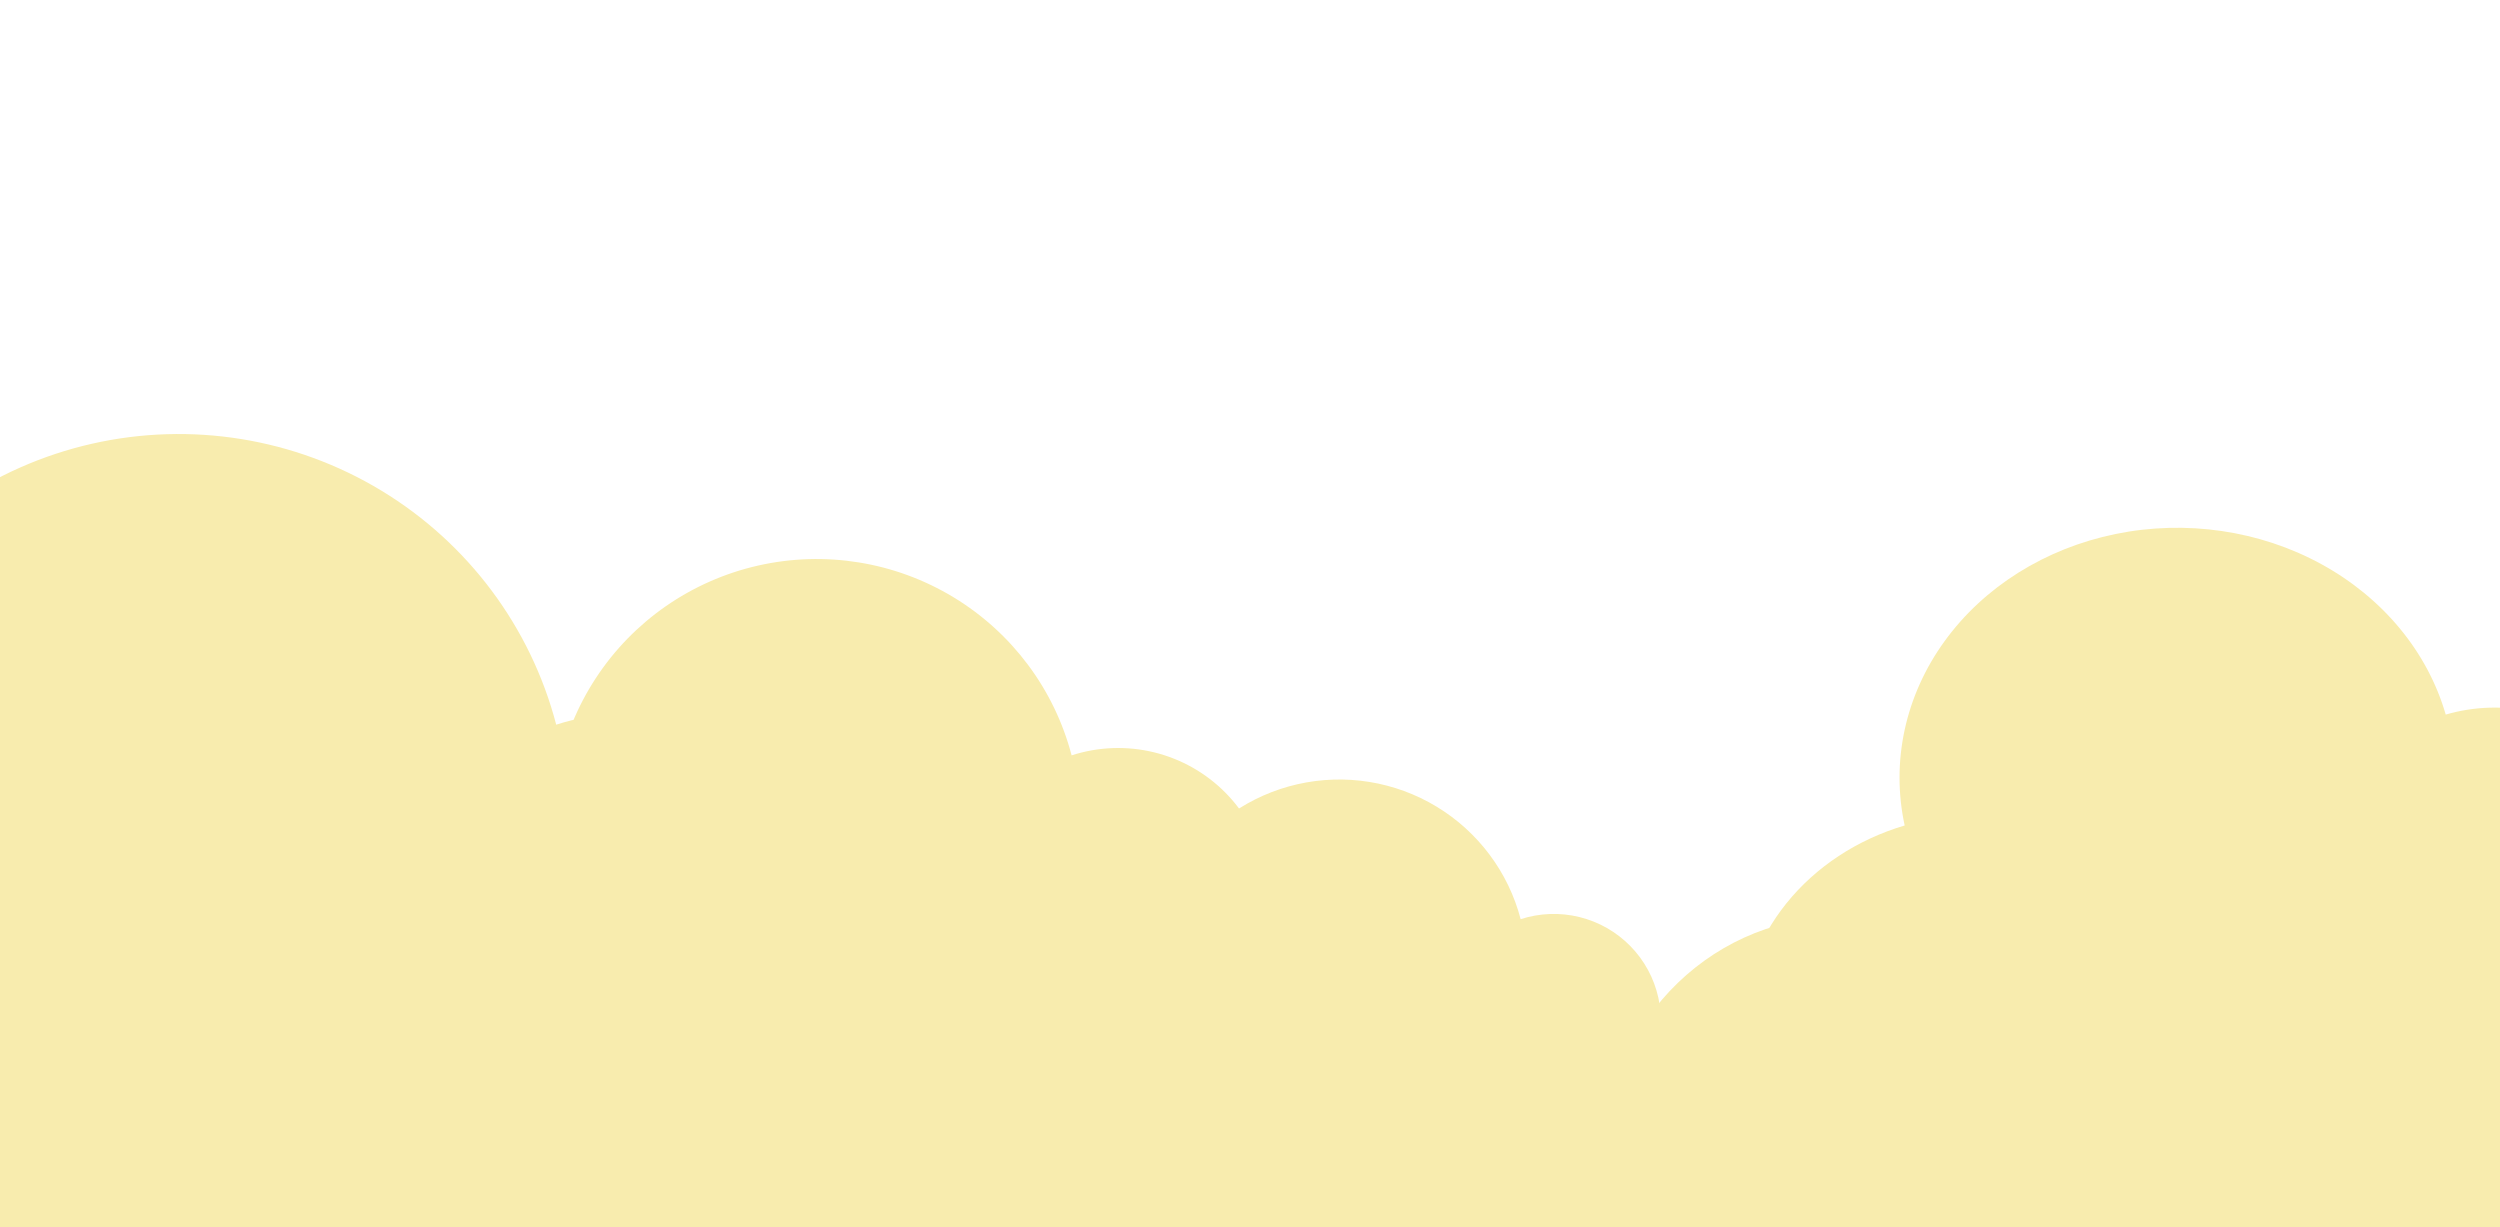 <svg width="1440" height="707" viewBox="0 0 1440 707" fill="none" xmlns="http://www.w3.org/2000/svg">
<g filter="url(#filter0_d_4912_2725)">
<path d="M1002.96 583.652C1002.96 616.366 1017.4 647.74 1043.1 670.872C1068.8 694.004 1103.66 707 1140.01 707H1482.63C1509.36 707.026 1535.26 698.61 1555.81 683.218C1576.36 667.826 1590.25 646.433 1595.08 622.767C1599.91 599.101 1595.36 574.66 1582.22 553.704C1569.08 532.747 1548.19 516.602 1523.19 508.081C1528.84 493.615 1529.89 478.014 1526.21 463.042C1522.53 448.069 1514.27 434.321 1502.36 423.351C1490.46 412.38 1475.39 404.624 1458.84 400.958C1442.3 397.292 1424.94 397.863 1408.74 402.605C1398.26 366.424 1372.55 335.334 1337.04 315.92C1301.54 296.505 1259.03 290.291 1218.53 298.592C1178.02 306.893 1142.69 329.058 1120.03 360.393C1097.36 391.729 1089.14 429.774 1097.09 466.472C1069.7 474.602 1045.85 490.305 1028.95 511.345C1012.04 532.385 1002.95 557.689 1002.96 583.652Z" fill="#F8ECAE"/>
</g>
<g filter="url(#filter1_d_4912_2725)">
<path d="M601.957 655.789C601.957 680.245 611.705 703.699 629.055 720.992C646.406 738.285 669.939 748 694.476 748H925.774C943.822 748.019 961.305 741.728 975.177 730.221C989.049 718.714 998.432 702.722 1001.69 685.03C1004.95 667.337 1001.88 649.066 993.008 633.4C984.14 617.733 970.038 605.664 953.16 599.294C956.975 588.479 957.68 576.817 955.195 565.624C952.711 554.431 947.136 544.153 939.099 535.952C931.063 527.75 920.886 521.952 909.717 519.211C898.549 516.471 886.834 516.897 875.896 520.443C868.822 493.395 851.462 470.153 827.493 455.639C803.525 441.125 774.829 436.479 747.484 442.685C720.138 448.891 696.29 465.461 680.989 488.886C665.687 512.312 660.135 540.753 665.507 568.188C647.012 574.265 630.913 586.004 619.502 601.733C608.091 617.462 601.952 636.379 601.957 655.789Z" fill="#F8ECAE"/>
</g>
<g filter="url(#filter2_d_4912_2725)">
<path d="M231.957 616.365C231.957 650.746 245.667 683.719 270.07 708.031C294.474 732.342 327.572 746 362.084 746H687.401C712.785 746.027 737.374 737.182 756.885 721.006C776.396 704.829 789.592 682.346 794.175 657.474C798.758 632.601 794.436 606.915 781.964 584.89C769.491 562.865 749.657 545.897 725.918 536.942C731.284 521.738 732.276 505.343 728.781 489.607C725.287 473.872 717.445 459.423 706.142 447.893C694.839 436.363 680.525 428.211 664.817 424.359C649.109 420.506 632.632 421.106 617.248 426.09C607.298 388.064 582.882 355.39 549.17 334.986C515.459 314.582 475.099 308.051 436.638 316.775C398.177 325.499 364.635 348.794 343.114 381.727C321.593 414.659 313.784 454.643 321.34 493.212C295.326 501.756 272.683 518.259 256.634 540.372C240.585 562.484 231.949 589.078 231.957 616.365Z" fill="#F8ECAE"/>
</g>
<g filter="url(#filter3_d_4912_2725)">
<path d="M-250.043 690.092C-250.043 740.99 -229.746 789.802 -193.616 825.792C-157.487 861.781 -108.485 882 -57.391 882H424.24C461.821 882.04 498.225 868.947 527.111 844.999C555.997 821.052 575.534 787.769 582.319 750.948C589.103 714.128 582.706 676.103 564.24 643.498C545.774 610.893 516.411 585.774 481.265 572.517C489.209 550.01 490.677 525.738 485.503 502.444C480.33 479.149 468.72 457.76 451.986 440.691C435.252 423.623 414.061 411.555 390.805 405.852C367.549 400.149 343.155 401.036 320.379 408.415C305.647 352.123 269.5 303.753 219.59 273.547C169.68 243.342 109.928 233.673 52.987 246.588C-3.955 259.503 -53.614 293.988 -85.476 342.741C-117.337 391.493 -128.899 450.685 -117.712 507.78C-156.225 520.429 -189.749 544.86 -213.509 577.594C-237.27 610.329 -250.054 649.698 -250.043 690.092Z" fill="#F8ECAE"/>
</g>
<g filter="url(#filter4_d_4912_2725)">
<path d="M844.957 802.047C844.957 834.126 857.33 864.891 879.354 887.574C901.377 910.257 931.248 923 962.394 923H1255.99C1278.9 923.025 1301.09 914.773 1318.7 899.68C1336.3 884.587 1348.21 863.609 1352.35 840.403C1356.48 817.196 1352.58 793.23 1341.33 772.68C1330.07 752.13 1312.17 736.299 1290.75 727.944C1295.59 713.758 1296.49 698.461 1293.33 683.779C1290.18 669.097 1283.1 655.616 1272.9 644.859C1262.7 634.101 1249.78 626.495 1235.61 622.9C1221.43 619.306 1206.56 619.865 1192.68 624.516C1183.7 589.037 1161.66 558.551 1131.24 539.514C1100.81 520.476 1064.39 514.382 1029.68 522.522C994.968 530.662 964.696 552.397 945.274 583.124C925.852 613.851 918.804 651.157 925.623 687.142C902.147 695.114 881.711 710.512 867.227 731.144C852.743 751.775 844.95 776.588 844.957 802.047Z" fill="#F8ECAE"/>
</g>
<defs>
<filter id="filter0_d_4912_2725" x="752.957" y="54" width="1094" height="912" filterUnits="userSpaceOnUse" color-interpolation-filters="sRGB">
<feFlood flood-opacity="0" result="BackgroundImageFix"/>
<feColorMatrix in="SourceAlpha" type="matrix" values="0 0 0 0 0 0 0 0 0 0 0 0 0 0 0 0 0 0 127 0" result="hardAlpha"/>
<feOffset dy="9"/>
<feGaussianBlur stdDeviation="125"/>
<feComposite in2="hardAlpha" operator="out"/>
<feColorMatrix type="matrix" values="0 0 0 0 0 0 0 0 0 0 0 0 0 0 0 0 0 0 0.06 0"/>
<feBlend mode="normal" in2="BackgroundImageFix" result="effect1_dropShadow_4912_2725"/>
<feBlend mode="normal" in="SourceGraphic" in2="effect1_dropShadow_4912_2725" result="shape"/>
</filter>
<filter id="filter1_d_4912_2725" x="351.957" y="199" width="901" height="808" filterUnits="userSpaceOnUse" color-interpolation-filters="sRGB">
<feFlood flood-opacity="0" result="BackgroundImageFix"/>
<feColorMatrix in="SourceAlpha" type="matrix" values="0 0 0 0 0 0 0 0 0 0 0 0 0 0 0 0 0 0 127 0" result="hardAlpha"/>
<feOffset dy="9"/>
<feGaussianBlur stdDeviation="125"/>
<feComposite in2="hardAlpha" operator="out"/>
<feColorMatrix type="matrix" values="0 0 0 0 0 0 0 0 0 0 0 0 0 0 0 0 0 0 0.06 0"/>
<feBlend mode="normal" in2="BackgroundImageFix" result="effect1_dropShadow_4912_2725"/>
<feBlend mode="normal" in="SourceGraphic" in2="effect1_dropShadow_4912_2725" result="shape"/>
</filter>
<filter id="filter2_d_4912_2725" x="-18.043" y="72" width="1064" height="933" filterUnits="userSpaceOnUse" color-interpolation-filters="sRGB">
<feFlood flood-opacity="0" result="BackgroundImageFix"/>
<feColorMatrix in="SourceAlpha" type="matrix" values="0 0 0 0 0 0 0 0 0 0 0 0 0 0 0 0 0 0 127 0" result="hardAlpha"/>
<feOffset dy="9"/>
<feGaussianBlur stdDeviation="125"/>
<feComposite in2="hardAlpha" operator="out"/>
<feColorMatrix type="matrix" values="0 0 0 0 0 0 0 0 0 0 0 0 0 0 0 0 0 0 0.06 0"/>
<feBlend mode="normal" in2="BackgroundImageFix" result="effect1_dropShadow_4912_2725"/>
<feBlend mode="normal" in="SourceGraphic" in2="effect1_dropShadow_4912_2725" result="shape"/>
</filter>
<filter id="filter3_d_4912_2725" x="-500.043" y="0" width="1335" height="1141" filterUnits="userSpaceOnUse" color-interpolation-filters="sRGB">
<feFlood flood-opacity="0" result="BackgroundImageFix"/>
<feColorMatrix in="SourceAlpha" type="matrix" values="0 0 0 0 0 0 0 0 0 0 0 0 0 0 0 0 0 0 127 0" result="hardAlpha"/>
<feOffset dy="9"/>
<feGaussianBlur stdDeviation="125"/>
<feComposite in2="hardAlpha" operator="out"/>
<feColorMatrix type="matrix" values="0 0 0 0 0 0 0 0 0 0 0 0 0 0 0 0 0 0 0.06 0"/>
<feBlend mode="normal" in2="BackgroundImageFix" result="effect1_dropShadow_4912_2725"/>
<feBlend mode="normal" in="SourceGraphic" in2="effect1_dropShadow_4912_2725" result="shape"/>
</filter>
<filter id="filter4_d_4912_2725" x="594.957" y="278" width="1009" height="904" filterUnits="userSpaceOnUse" color-interpolation-filters="sRGB">
<feFlood flood-opacity="0" result="BackgroundImageFix"/>
<feColorMatrix in="SourceAlpha" type="matrix" values="0 0 0 0 0 0 0 0 0 0 0 0 0 0 0 0 0 0 127 0" result="hardAlpha"/>
<feOffset dy="9"/>
<feGaussianBlur stdDeviation="125"/>
<feComposite in2="hardAlpha" operator="out"/>
<feColorMatrix type="matrix" values="0 0 0 0 0 0 0 0 0 0 0 0 0 0 0 0 0 0 0.06 0"/>
<feBlend mode="normal" in2="BackgroundImageFix" result="effect1_dropShadow_4912_2725"/>
<feBlend mode="normal" in="SourceGraphic" in2="effect1_dropShadow_4912_2725" result="shape"/>
</filter>
</defs>
</svg>

